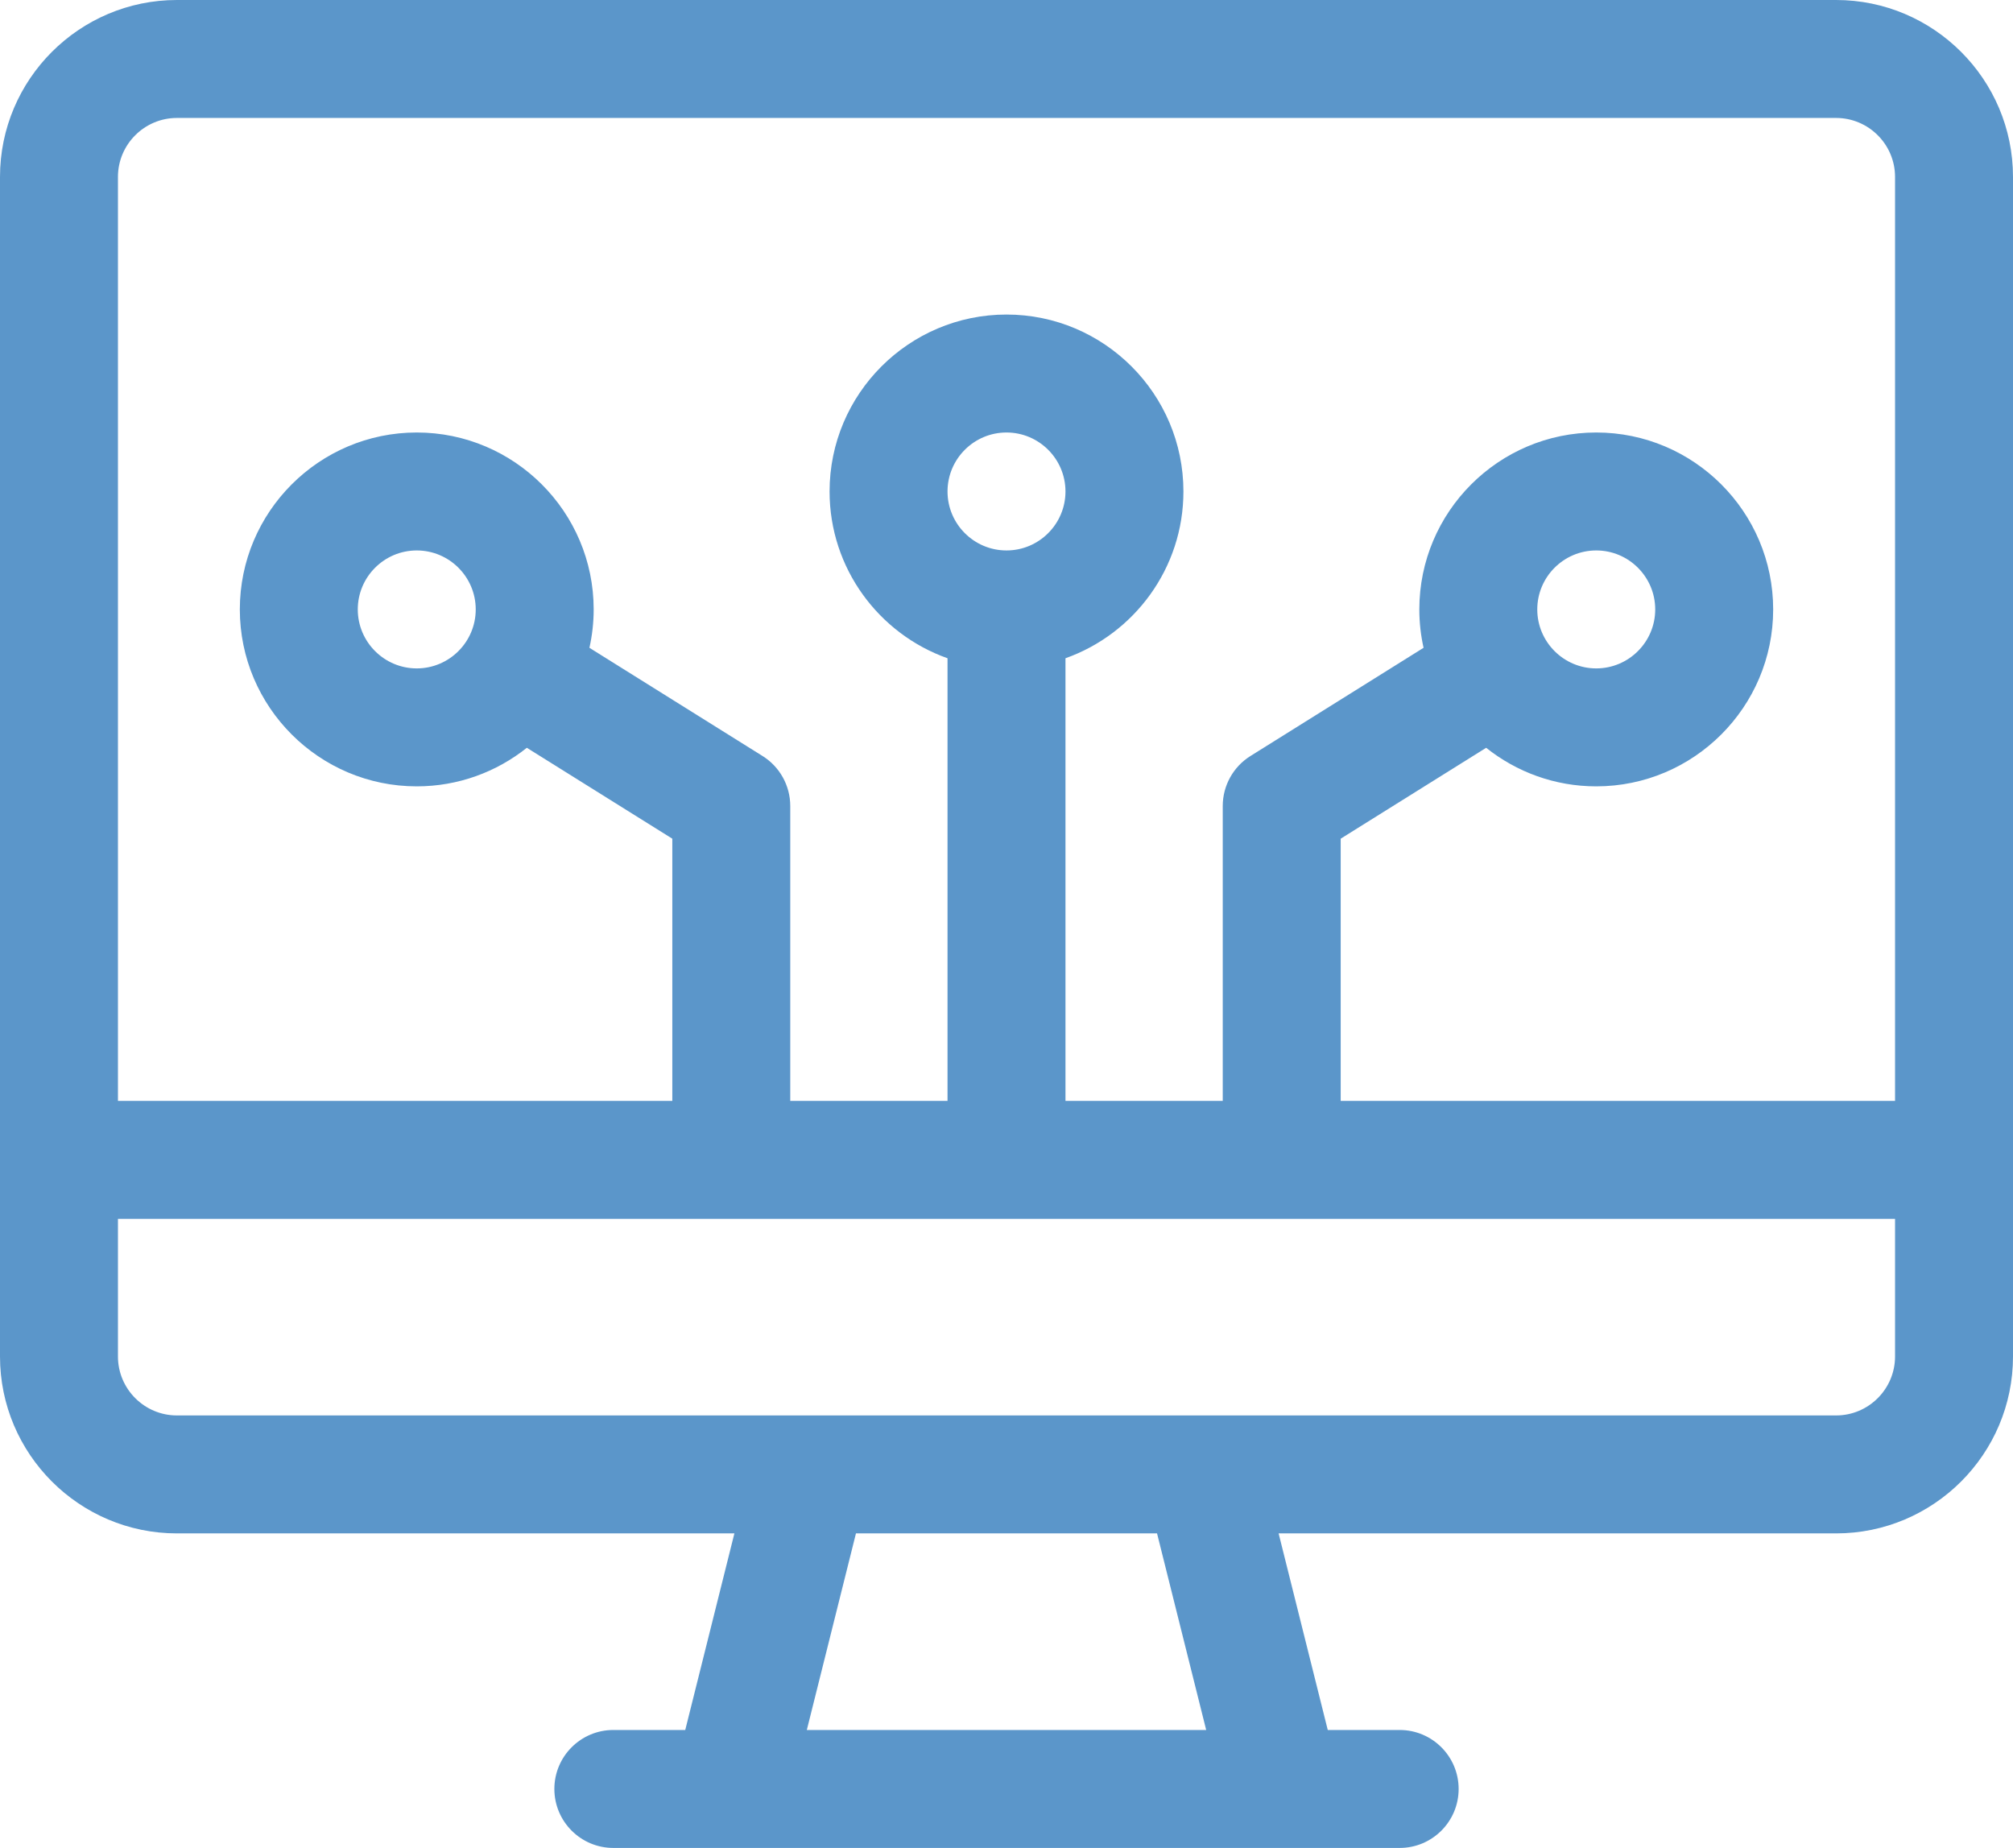 <?xml version="1.0" encoding="UTF-8"?> <svg xmlns="http://www.w3.org/2000/svg" id="Layer_2" viewBox="0 0 512 470"><defs><style>.cls-1{fill:#5b96ca;stroke-width:0px;}</style></defs><g id="Capa_1"><path class="cls-1" d="M467,0H45C20.19,0,0,20.19,0,45v300c0,24.81,20.19,45,45,45h141.79l-12.5,50h-18.29c-8.28,0-15,6.72-15,15s6.72,15,15,15h200c8.28,0,15-6.72,15-15s-6.72-15-15-15h-18.29l-12.5-50h141.79c24.81,0,45-20.19,45-45V45c0-24.81-20.19-45-45-45ZM205.21,440l12.5-50h76.58l12.5,50h-101.58ZM482,345c0,8.27-6.73,15-15,15H45c-8.27,0-15-6.73-15-15v-35h452v35ZM241,125c0-8.27,6.73-15,15-15s15,6.73,15,15-6.73,15-15,15-15-6.73-15-15ZM482,280h-141v-66.69l37-23.12c7.69,6.13,17.42,9.81,28,9.81,24.81,0,45-20.19,45-45s-20.19-45-45-45-45,20.19-45,45c0,3.35.38,6.62,1.08,9.76l-44.03,27.52c-4.39,2.74-7.05,7.55-7.05,12.72v75h-40v-112.58c17.46-6.19,30-22.87,30-42.42,0-24.81-20.19-45-45-45s-45,20.19-45,45c0,19.55,12.54,36.23,30,42.42v112.58h-40v-75c0-5.17-2.66-9.98-7.05-12.72l-44.03-27.52c.7-3.15,1.08-6.41,1.08-9.76,0-24.81-20.19-45-45-45s-45,20.19-45,45,20.19,45,45,45c10.58,0,20.31-3.68,28-9.81l37,23.12v66.69H30V45c0-8.27,6.73-15,15-15h422c8.27,0,15,6.73,15,15v235ZM391,155c0-8.27,6.73-15,15-15s15,6.73,15,15-6.73,15-15,15-15-6.73-15-15ZM121,155c0,8.27-6.73,15-15,15s-15-6.73-15-15,6.73-15,15-15,15,6.73,15,15Z"></path></g></svg> 